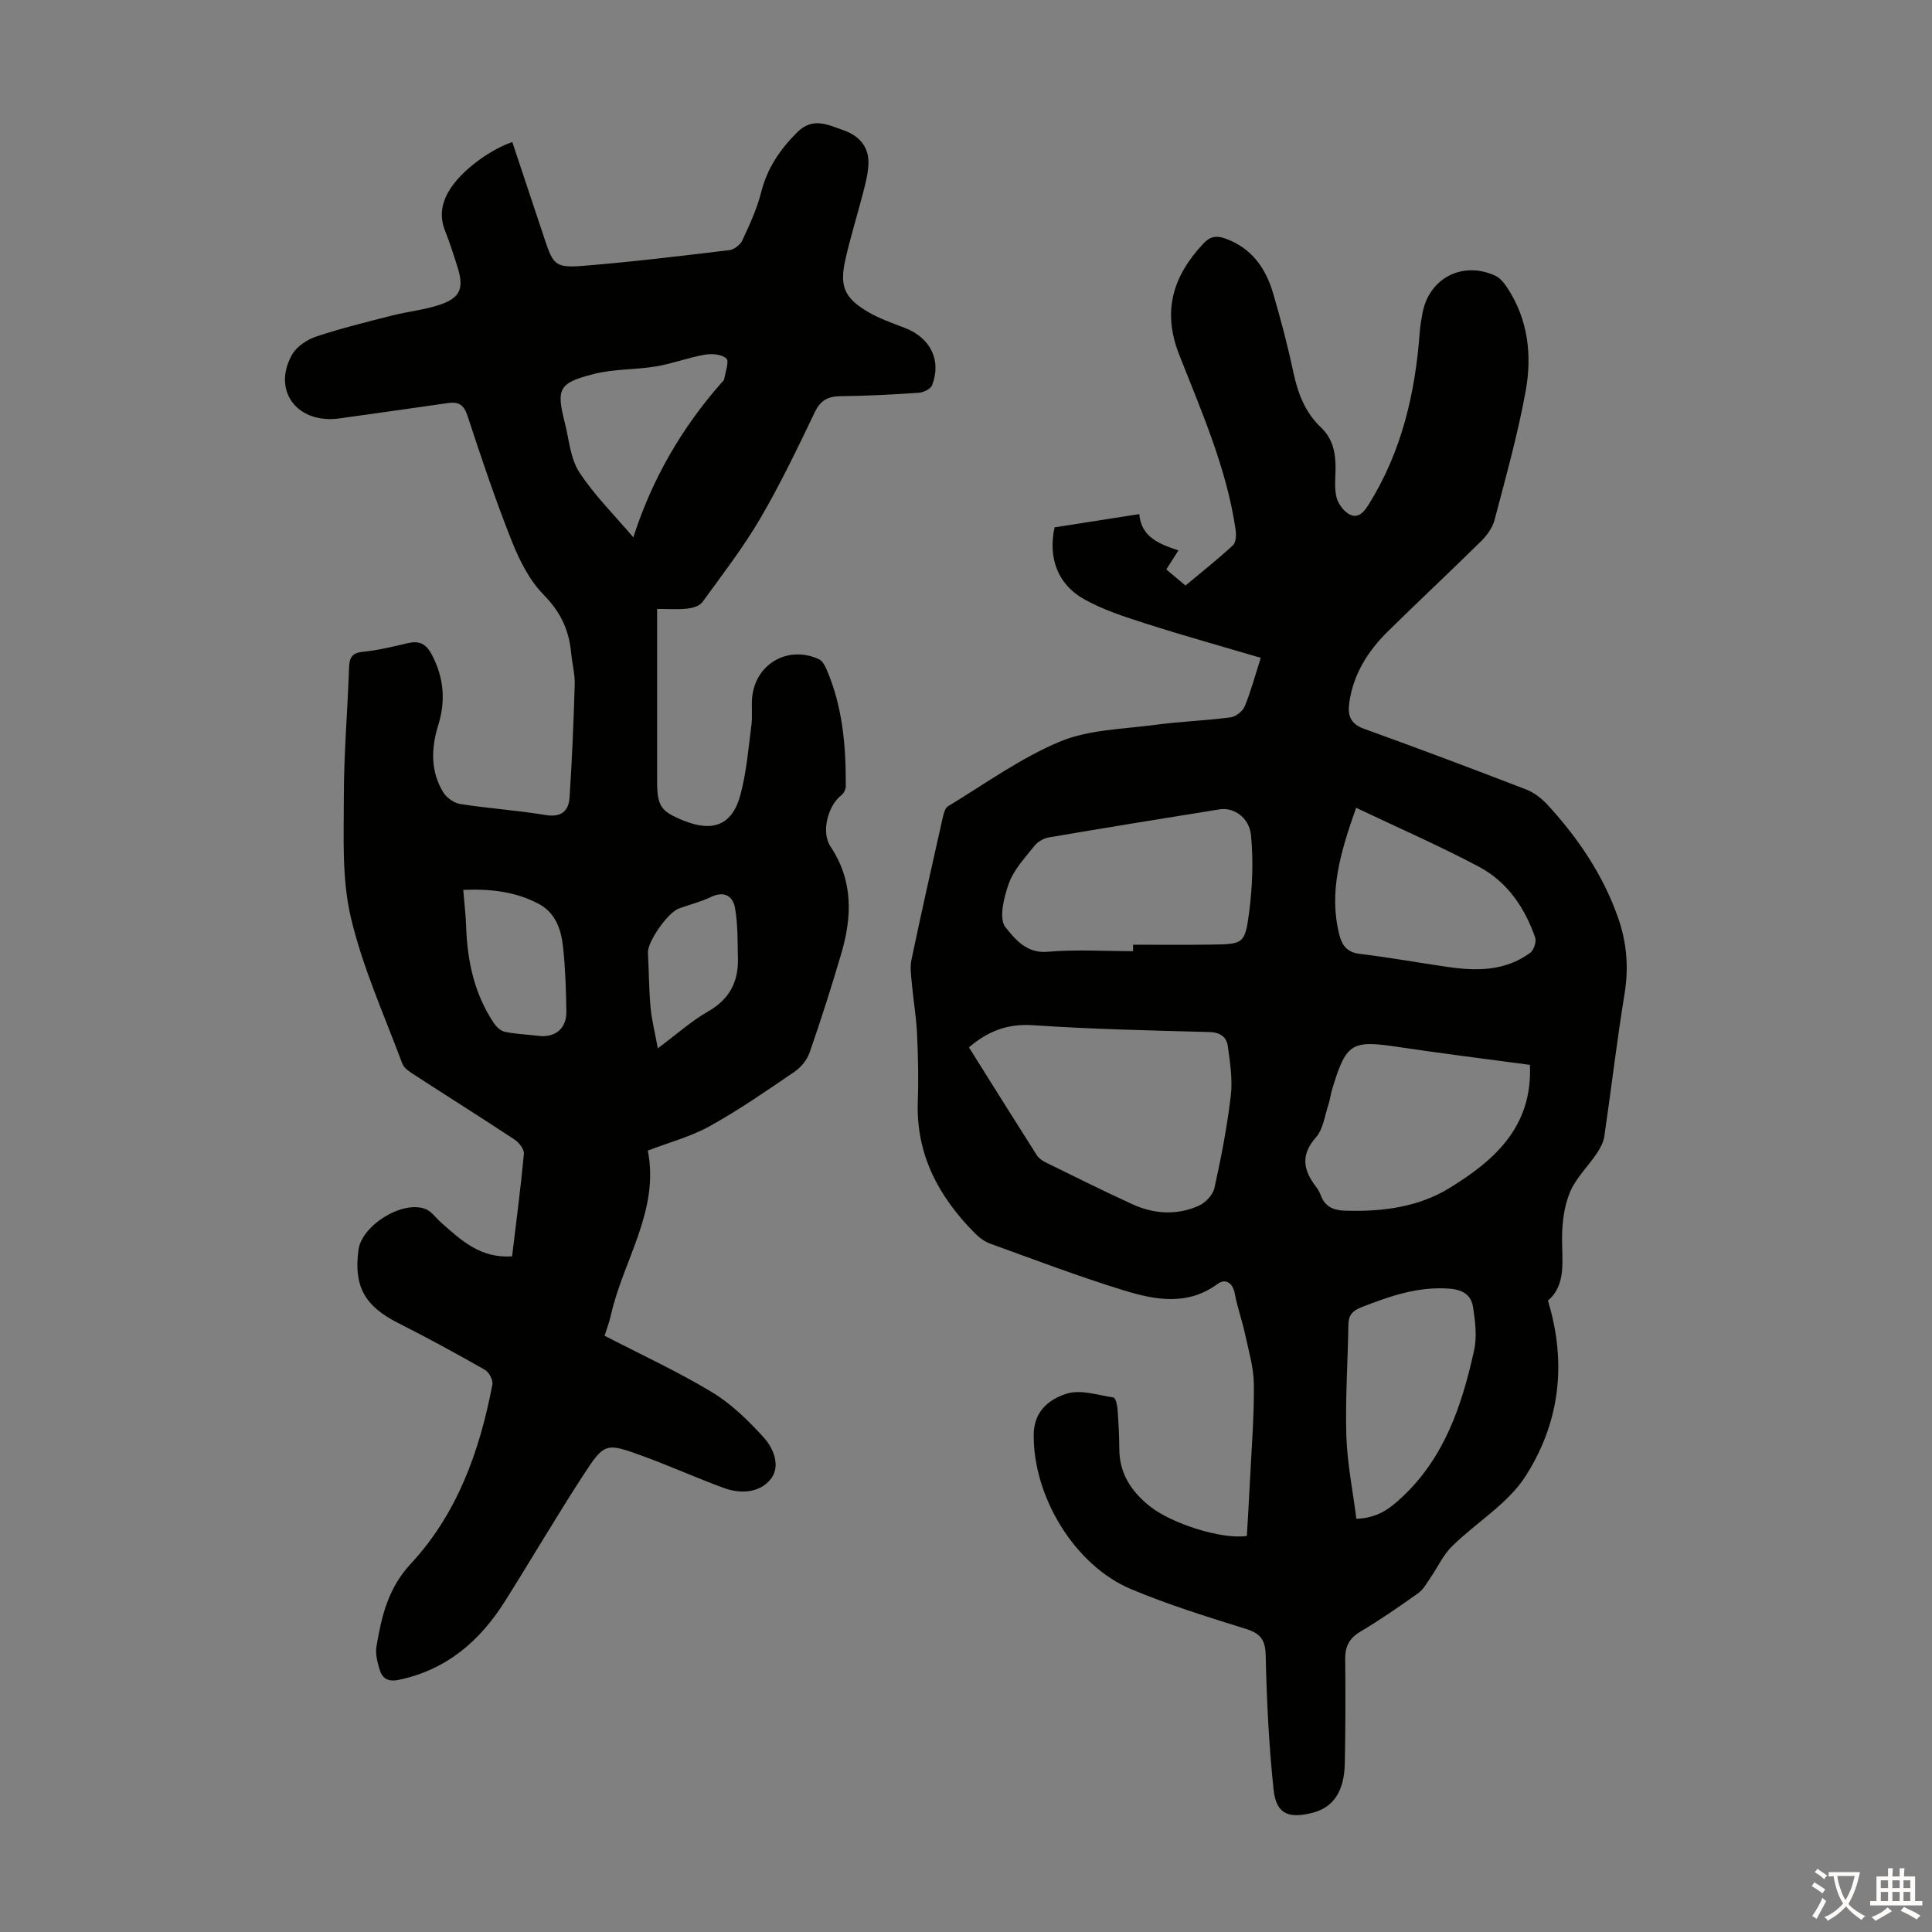 <svg enable-background="new 0 0 400 400" viewBox="0 0 400 400" xmlns="http://www.w3.org/2000/svg"><rect x="0" y="0" width="400" height="400" fill="#808080" stroke="none"/><path d="m261.03 136.2c-8.16-2.41-16.1-4.63-23.94-7.14-4.33-1.39-8.76-2.81-12.69-5.03-5.47-3.09-7.42-8.6-6.06-14.85 5.64-.88 11.36-1.78 17.53-2.74.42 4.8 4.15 6.19 8.11 7.52-.9 1.41-1.6 2.51-2.51 3.94 1.25 1.04 2.5 2.1 3.97 3.33 3.25-2.71 6.66-5.41 9.84-8.35.64-.59.69-2.16.54-3.21-1.86-12.74-7.05-24.44-11.7-36.28-3.54-9.02-1.25-16.3 5.06-23 1.43-1.52 2.75-1.62 4.45-1.02 5.47 1.92 8.43 6.13 9.97 11.4 1.57 5.36 3 10.77 4.16 16.23.93 4.37 2.42 8.36 5.71 11.47 2.5 2.37 3.07 5.32 3.04 8.55-.02 2.01-.28 4.12.22 6.01.36 1.37 1.57 2.97 2.81 3.54 1.69.77 2.85-.53 3.87-2.18 6.8-10.93 9.61-22.98 10.53-35.62.1-1.33.33-2.66.58-3.98 1.38-7.24 8.32-10.83 15.1-7.69 1.02.47 1.85 1.58 2.5 2.56 4.29 6.56 5.09 13.95 3.75 21.32-1.63 8.98-4.12 17.82-6.44 26.67-.42 1.61-1.58 3.2-2.79 4.4-6.37 6.29-12.93 12.4-19.3 18.68-4.14 4.08-7.16 8.85-7.99 14.78-.37 2.65.26 4.37 3.09 5.39 11.24 4.06 22.43 8.26 33.58 12.57 1.67.65 3.25 1.92 4.48 3.26 6.24 6.82 11.36 14.36 14.47 23.17 1.83 5.17 2.27 10.35 1.38 15.83-1.6 9.81-2.75 19.69-4.19 29.53-.18 1.24-.85 2.48-1.56 3.54-1.81 2.68-4.28 5.05-5.52 7.95-1.21 2.83-1.63 6.16-1.67 9.28-.07 4.89.98 9.91-2.93 13.25 4.02 13.15 2.34 25.46-4.63 36.34-3.67 5.74-10.22 9.59-15.24 14.54-1.82 1.79-2.93 4.29-4.41 6.43-.79 1.14-1.49 2.49-2.58 3.26-3.91 2.79-7.88 5.53-12.01 7.99-2.33 1.39-3.13 3.12-3.1 5.71.08 7.16.06 14.33-.08 21.49-.11 5.89-2.41 9.22-6.77 10.3-4.97 1.24-7.45.17-7.98-4.83-.98-9.2-1.42-18.48-1.63-27.73-.07-3.28-1.07-4.59-4.12-5.54-7.99-2.49-16.03-4.99-23.74-8.22-11.79-4.95-20.33-19.29-20.17-32.06.06-4.89 3.32-7.33 6.88-8.43 2.87-.88 6.43.31 9.64.81.4.06.77 1.48.83 2.3.21 2.79.35 5.59.37 8.38.02 5.01 2.45 8.7 6.18 11.73 4.6 3.73 15.08 7.03 20.23 6.25.22-3.94.48-7.94.67-11.94.32-6.48.85-12.97.78-19.45-.04-3.47-1.08-6.95-1.82-10.39-.61-2.82-1.61-5.57-2.13-8.4-.42-2.33-2.03-3.12-3.51-2.03-6.34 4.68-13.09 3.33-19.62 1.32-9.28-2.85-18.38-6.33-27.52-9.63-1.2-.43-2.33-1.31-3.24-2.23-7.44-7.53-12.13-16.23-11.74-27.2.17-4.69.06-9.41-.16-14.1-.16-3.44-.76-6.86-1.07-10.29-.15-1.65-.41-3.38-.08-4.96 2.04-9.73 4.23-19.44 6.41-29.14.21-.94.48-2.22 1.16-2.63 7.63-4.63 14.99-9.97 23.14-13.38 6-2.51 13.05-2.58 19.67-3.47 5.21-.7 10.48-.88 15.69-1.56 1.09-.14 2.51-1.27 2.93-2.29 1.27-3.07 2.12-6.3 3.32-10.03zm-60.42 80.65c4.66 7.43 9.33 14.9 14.05 22.33.39.61 1.1 1.12 1.77 1.45 6.02 2.95 12.01 5.95 18.1 8.73 4.45 2.02 9.15 2.28 13.66.28 1.38-.61 2.92-2.24 3.24-3.66 1.4-6.32 2.64-12.7 3.39-19.12.4-3.36-.14-6.88-.62-10.29-.26-1.87-1.57-2.84-3.82-2.9-12.18-.32-24.37-.59-36.51-1.41-5.24-.35-9.32 1.2-13.26 4.59zm33.98-19.92c0-.45 0-.89 0-1.34 5.36 0 10.73.06 16.09-.02 6.73-.09 7.08-.1 7.94-6.69.69-5.25.89-10.67.39-15.92-.35-3.74-3.64-5.86-6.47-5.4-11.81 1.9-23.62 3.8-35.41 5.82-1.07.18-2.29.9-2.97 1.75-1.94 2.45-4.23 4.88-5.27 7.72-1.05 2.89-2.14 7.41-.71 9.14 1.83 2.22 4.25 5.46 8.65 5.07 5.88-.52 11.83-.13 17.76-.13zm82.16 23.54c-9.28-1.25-18.26-2.36-27.2-3.7-9.75-1.46-10.79-.89-13.72 8.66-.33 1.07-.44 2.2-.79 3.25-.78 2.32-1.08 5.1-2.59 6.8-3.26 3.68-2.59 6.83.03 10.24.4.53.74 1.13.97 1.75.85 2.32 2.55 3.1 4.91 3.18 7.63.26 15.17-.66 21.67-4.64 9.3-5.69 17.31-12.68 16.72-25.54zm-35.93 93.98c4.46-.17 6.92-2.13 9.35-4.38 8.9-8.25 12.51-19.13 15.02-30.46.63-2.84.25-6.01-.2-8.94-.38-2.49-2-3.66-4.95-3.87-6.52-.48-12.3 1.56-18.15 3.84-1.84.72-2.69 1.62-2.72 3.59-.12 7.71-.66 15.44-.42 23.14.19 5.69 1.35 11.37 2.07 17.08zm-.05-147.21c-3.28 9.3-5.71 17.5-3.47 26.31.56 2.21 1.62 3.63 4.23 3.94 6.1.73 12.16 1.83 18.24 2.71 5.99.87 11.9.86 17.04-2.93.75-.55 1.33-2.3 1.03-3.16-2.15-6.2-5.79-11.55-11.62-14.65-8.14-4.32-16.62-8.02-25.45-12.22z" fill="#010100"/><path d="m106.02 260.11c.87-7.25 1.8-14.23 2.45-21.23.09-.94-1.03-2.35-1.97-2.97-6.81-4.5-13.73-8.84-20.58-13.29-1-.65-2.26-1.42-2.63-2.42-3.74-10.04-8.23-19.93-10.66-30.3-1.88-8-1.44-16.63-1.44-24.98 0-8.83.77-17.66 1.07-26.49.07-2.08.42-3.24 2.85-3.48 3.1-.31 6.17-1.04 9.21-1.77 2.41-.58 3.84.02 5.07 2.34 2.51 4.75 2.92 9.53 1.35 14.59-1.48 4.77-1.65 9.54 1.03 13.93.7 1.14 2.25 2.23 3.55 2.43 5.85.91 11.79 1.3 17.63 2.27 3.24.53 4.78-.79 4.97-3.62.51-7.78.84-15.57 1.07-23.36.06-2.21-.54-4.43-.75-6.66-.44-4.7-2.23-8.46-5.7-11.98-2.94-2.99-5.01-7.13-6.59-11.11-3.38-8.51-6.3-17.2-9.15-25.9-.76-2.34-1.87-2.98-4.07-2.66-6.97 1.02-13.95 1.98-20.93 2.96-1 .14-2 .31-3 .35-7.97.26-12.26-6.44-8.31-13.37.95-1.67 3.1-3.09 5-3.72 5.15-1.71 10.44-3.01 15.71-4.35 3.24-.82 6.62-1.15 9.78-2.2 4.32-1.44 5.12-3.4 3.77-7.75-.8-2.56-1.63-5.11-2.61-7.61-1.38-3.51-.49-6.55 1.61-9.43 2.58-3.52 7.86-7.41 12.32-8.92 2.21 6.64 4.42 13.28 6.63 19.92 1.86 5.6 2.26 6.18 8.28 5.69 10.03-.81 20.02-2.03 30.01-3.23.99-.12 2.28-1.1 2.7-2.02 1.5-3.23 3.03-6.51 3.89-9.93 1.25-4.99 3.89-8.87 7.46-12.44 3.24-3.24 6.4-1.54 9.56-.45 3.2 1.11 5.35 3.39 5.2 7.01-.08 1.98-.59 3.96-1.09 5.89-1.19 4.65-2.65 9.24-3.69 13.92-1.23 5.53-.2 7.92 4.69 10.81 2.38 1.41 5.06 2.32 7.65 3.32 5.27 2.03 7.61 6.69 5.62 11.85-.3.79-1.79 1.5-2.78 1.57-5.35.37-10.72.65-16.09.7-2.61.03-4.19.78-5.4 3.29-3.58 7.45-7.15 14.94-11.33 22.07-3.54 6.04-7.85 11.63-11.98 17.31-.58.8-2.04 1.2-3.15 1.32-1.87.21-3.79.06-6.2.06v3.74 31.9c0 5.18.73 6.27 5.49 8.19 6.11 2.47 10.08.91 11.76-5.35 1.26-4.7 1.65-9.64 2.28-14.49.24-1.87-.04-3.81.15-5.7.7-6.97 7.45-10.81 13.84-7.87.67.31 1.18 1.24 1.51 1.99 3.39 7.75 4.07 15.98 4.03 24.3 0 .63-.41 1.48-.91 1.86-2.73 2.07-4.27 7.59-2.25 10.63 4.73 7.1 4.47 14.56 2.21 22.22-2.02 6.86-4.19 13.68-6.54 20.43-.53 1.53-1.8 3.07-3.14 3.99-5.73 3.9-11.45 7.87-17.5 11.23-3.94 2.19-8.44 3.37-12.86 5.08 2.46 12.38-5.06 22.64-7.63 34.02-.36 1.6-.96 3.15-1.32 4.31 7.67 3.97 15.19 7.43 22.24 11.69 4.01 2.42 7.54 5.88 10.72 9.38 2.05 2.26 3.54 5.96 1.44 8.61-2.25 2.83-6.17 3.13-9.65 1.86-5.66-2.07-11.16-4.56-16.82-6.62-7.72-2.82-7.94-2.83-12.45 4.12-5.54 8.53-10.68 17.32-16.1 25.92-5.2 8.26-12.12 14.23-22 16.29-2.31.48-3.46-.36-4.01-2.3-.42-1.48-.85-3.13-.6-4.59 1.05-6.24 2.38-12.07 7.14-17.19 9.61-10.34 14.25-23.34 16.86-37.05.17-.92-.67-2.57-1.52-3.05-5.92-3.37-11.9-6.63-17.98-9.7-6.9-3.49-9.22-7.54-8.23-15.11.66-5.06 8.95-10.3 13.81-8.53 1.26.46 2.19 1.84 3.27 2.8 4.13 3.66 8.14 7.49 14.73 7.03zm25.1-148.86c3.97-12.32 10.11-22.72 18.22-31.97.22-.25.56-.5.6-.79.24-1.47 1.07-3.68.44-4.27-.95-.88-3.03-1.04-4.5-.78-3.39.59-6.66 1.85-10.05 2.42-4.27.71-8.74.51-12.9 1.57-7.29 1.86-7.78 3.05-5.98 10.15.87 3.44 1.13 7.33 2.98 10.17 3.06 4.72 7.17 8.76 11.19 13.5zm-35.21 72.99c.22 2.75.52 5.17.6 7.6.24 7.13 1.69 13.91 5.7 19.93.53.8 1.45 1.68 2.33 1.86 2.26.47 4.61.54 6.92.83 3.46.43 5.85-1.49 5.8-5.01-.07-4.45-.2-8.91-.68-13.33-.39-3.59-1.48-7.07-5.02-8.97-4.85-2.59-10.09-3.14-15.65-2.91zm40.28 32.8c4.09-3.04 7.03-5.7 10.4-7.62 4.38-2.5 6.29-6.07 6.19-10.89-.08-3.52 0-7.09-.6-10.53-.43-2.47-2.22-3.62-5-2.28-2.09 1.01-4.41 1.56-6.61 2.37-2.37.87-6.54 6.95-6.42 9.14.2 3.78.2 7.57.54 11.34.24 2.57.89 5.11 1.5 8.47z" fill="#010100"/><g fill="#fcfbfa"><path d="m377.9 391.2c-.2.3-.4.5-.6.8-.7-.6-1.4-1-2.2-1.5.2-.3.4-.5.5-.8.6.4 1.4.8 2.3 1.5zm-1.8 6.1c-.2-.2-.5-.4-.9-.6.4-.6.8-1.2 1.2-1.9s.7-1.3.9-1.9c.3.3.5.5.8.7-.7 1.3-1.4 2.6-2 3.7zm2.2-9c-.3.3-.5.5-.6.8-.6-.6-1.3-1.1-2-1.5.3-.3.5-.5.6-.7.6.5 1.3.9 2 1.4zm.3.2v-.9h2 4.5c-.3 1.3-.6 2.5-1 3.6s-.9 2.1-1.4 3c.4.5 1 1 1.6 1.4s1.2.8 1.9 1.1c-.3.2-.5.4-.8.8-.4-.3-1-.7-1.6-1.2s-1.2-1.1-1.6-1.6c-.5.6-1.1 1.1-1.7 1.6s-1.4.9-2.1 1.4c-.1-.3-.3-.5-.7-.8.6-.2 1.2-.5 1.9-1s1.4-1.1 2-1.8c-.5-.8-.9-1.6-1.2-2.5s-.6-2-.8-3.2c-.4.1-.7.1-1 .1zm2.5 2.7c.3 1 .7 1.7 1 2.2.3-.5.6-1.1 1-2s.6-1.9.9-3h-3.2-.4c.1.9.3 1.8.7 2.8z"/><path d="m396.5 388.5v1.5 3.6h1.5v.9c-.4 0-1 0-1.7 0h-7.9c-.5 0-.9 0-1.2 0v-.9h1.3v-3.5c0-.7 0-1.2 0-1.6h2.4c0-.8 0-1.4 0-1.7h1c0 .3-.1.8-.1 1.7h1.5c0-.8 0-1.4 0-1.7h1c0 .3-.1.9-.1 1.7zm-8.2 9.2c-.2-.3-.5-.5-.8-.8.8-.3 1.4-.6 1.9-.9s1-.7 1.4-1.1c.3.3.6.5.9.8-1.6 1-2.8 1.6-3.4 2zm2.6-6.8v-1.6h-1.5v1.6zm0 2.7v-1.9h-1.5v1.9zm2.4-2.7v-1.6h-1.5v1.6zm0 2.7v-1.9h-1.5v1.9zm.2 2 .7-.8c.4.2.9.5 1.6.8s1.3.7 1.8 1c-.3.3-.5.5-.8.8-.4-.3-1.5-1-3.3-1.8zm2-4.7v-1.6h-1.4v1.6zm0 2.7v-1.9h-1.4v1.9z"/></g></svg>
